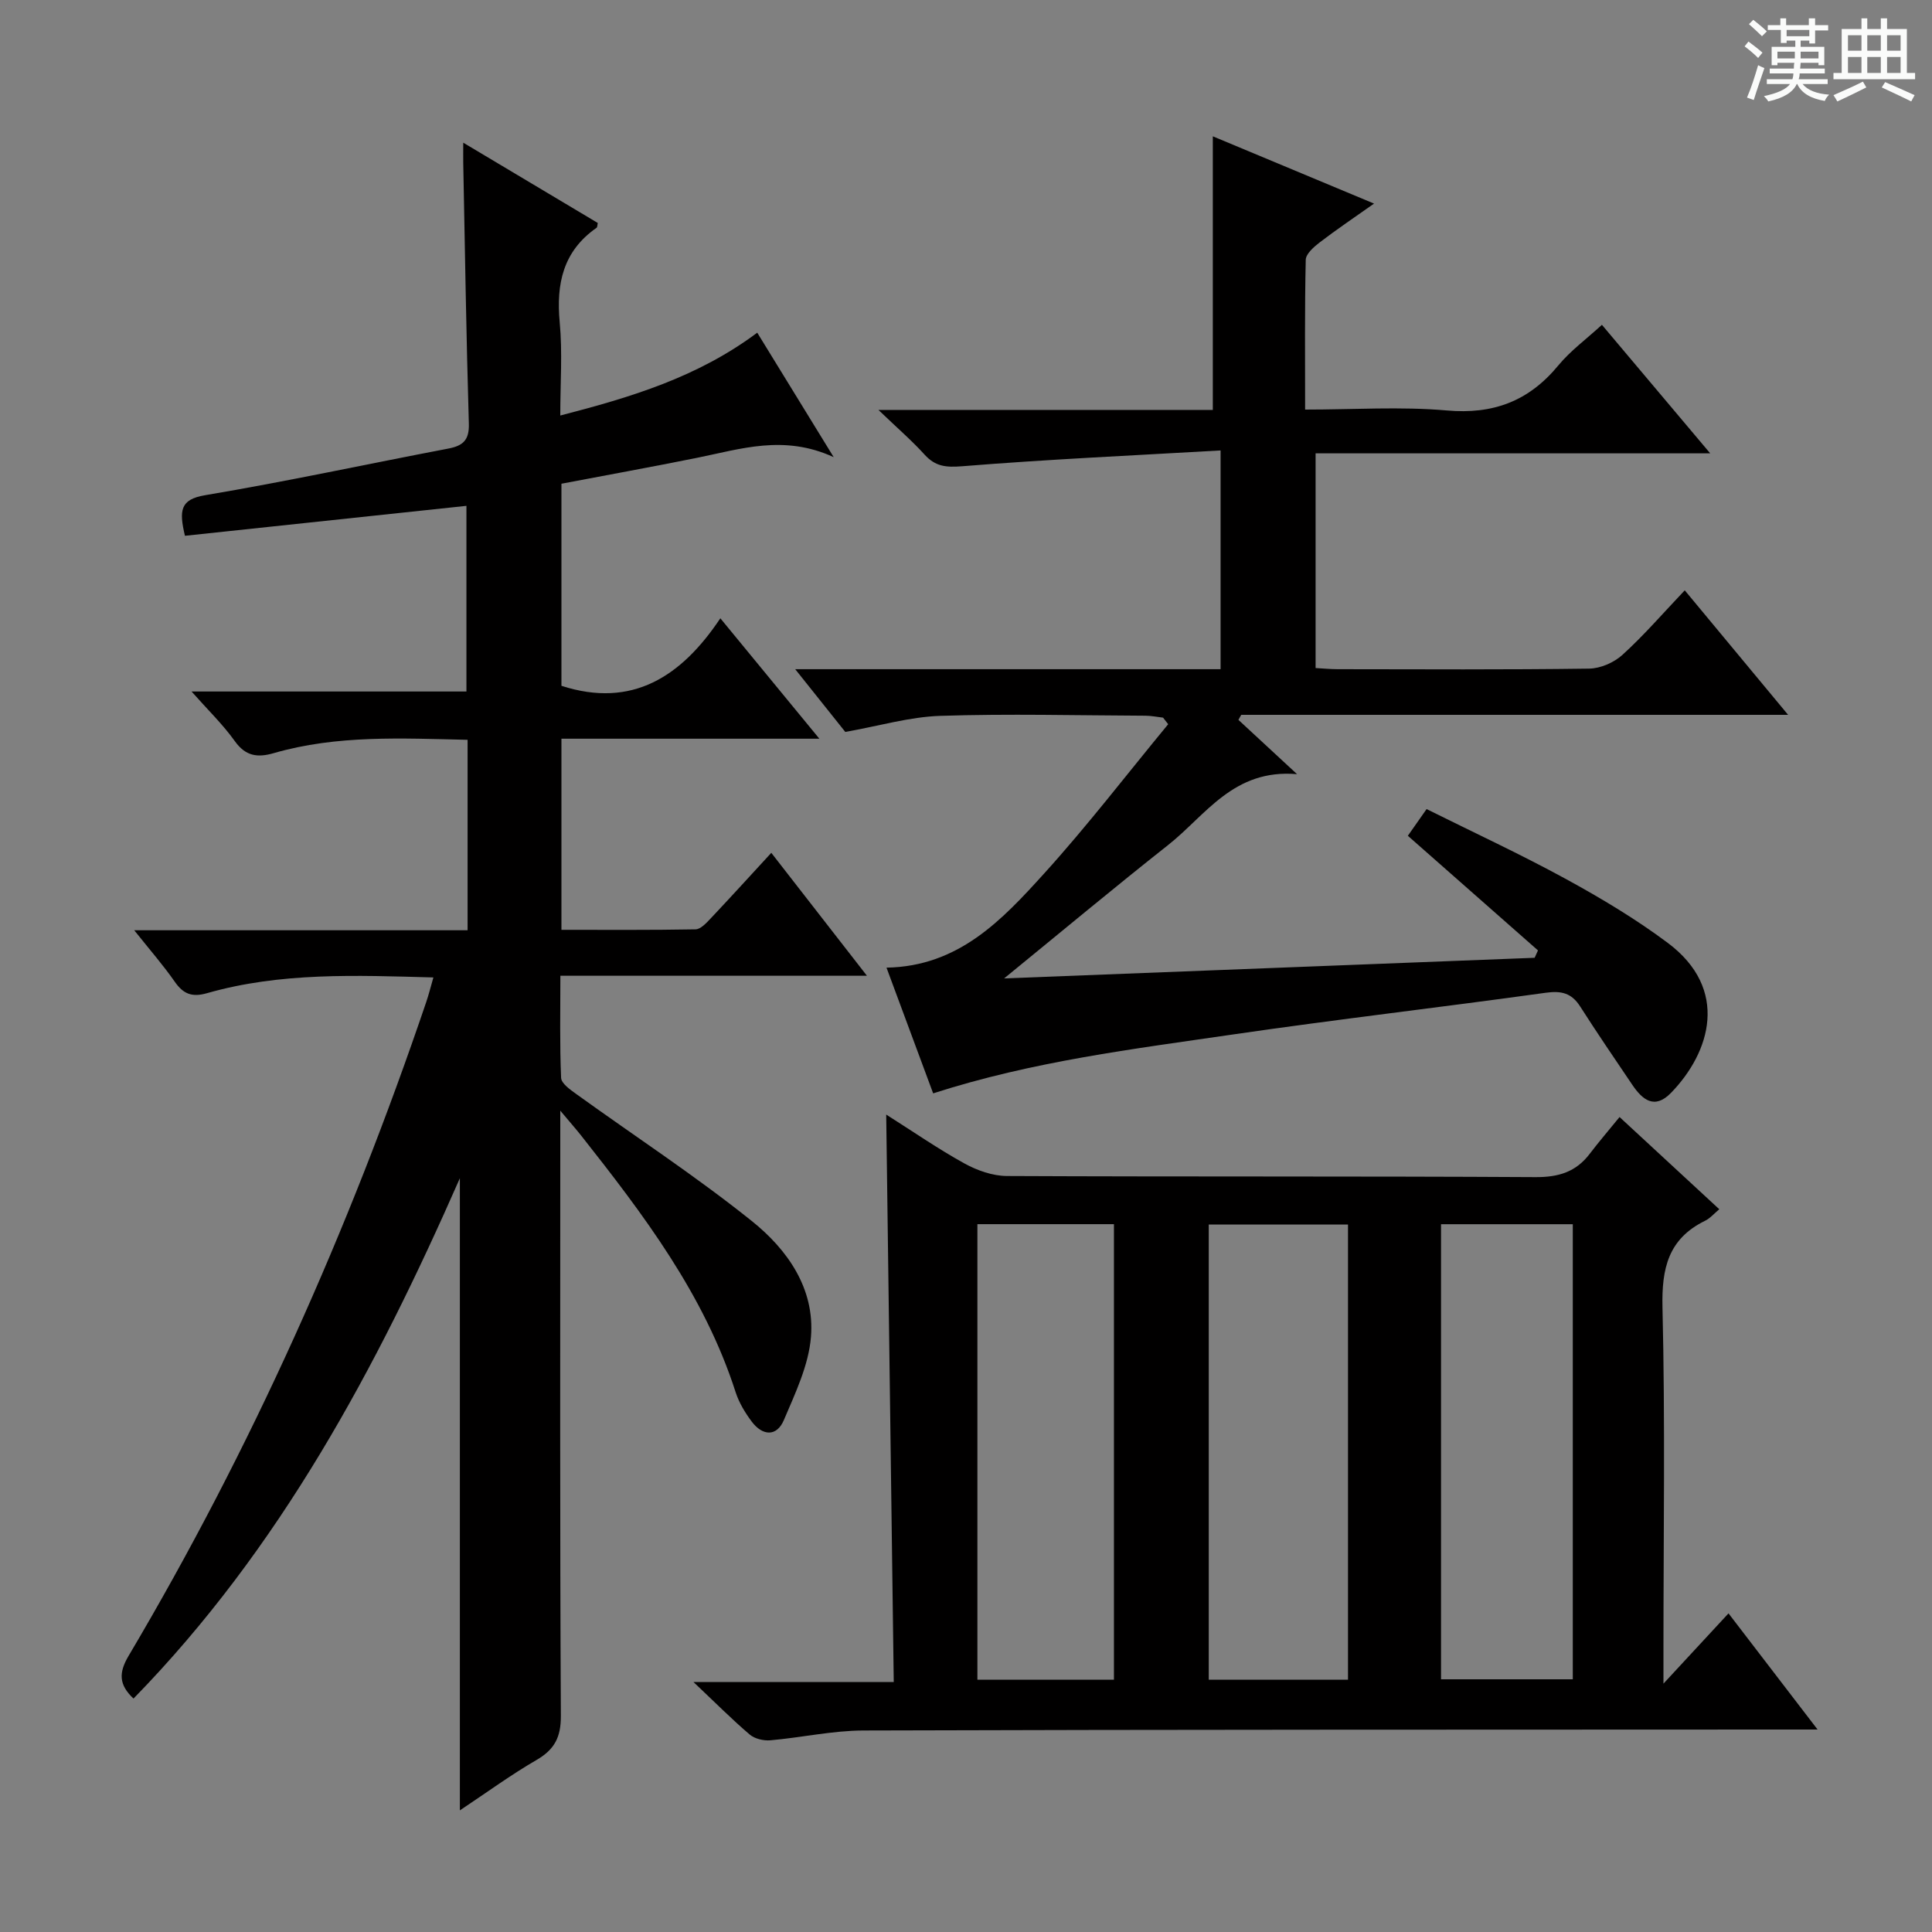 <svg enable-background="new 0 0 400 400" viewBox="0 0 400 400" xmlns="http://www.w3.org/2000/svg"><rect x="0" y="0" width="400" height="400" fill="#808080" stroke="none"/><path d="m361.2 9.6.8-1c.9.7 1.9 1.4 2.9 2.3l-.9 1.1c-1-1-2-1.8-2.8-2.4zm.5 10.6c.9-2.1 1.6-4.3 2.3-6.7.4.2.8.4 1.3.6-.7 2.1-1.5 4.3-2.2 6.6zm.4-15.2.9-.9c1 .8 2 1.6 2.8 2.4l-1 1c-.9-.9-1.8-1.7-2.7-2.5zm12.5-1.2h1.2v1.4h2.7v1.1h-2.7v2.7h-1.2v-.6h-1.8v1.3h4.9v3.8h-1.2v-.5h-3.7c0 .4-.1.9-.1 1.2h5.1v1h-5.2c0 .5-.1.9-.2 1.2h6v1h-5.2c1.1 1.3 2.9 2 5.5 2.2-.4.4-.7.8-.9 1.3-2.9-.5-4.8-1.6-5.7-3.5h-.1c-.8 1.7-2.7 2.9-5.9 3.6-.2-.4-.6-.8-.9-1.1 2.8-.6 4.6-1.4 5.4-2.5h-4.8v-1h5.3c.1-.3.2-.7.2-1.2h-4.9v-1h5c0-.4 0-.8.1-1.2h-3.5v.5h-1.2v-3.8h4.9v-1.3h-1.8v.5h-1.2v-2.7h-2.7v-1h2.6v-1.4h1.2v1.4h4.7v-1.4zm-6.6 8.3h3.6c0-.4 0-.9 0-1.4h-3.6zm1.9-4.6h4.7v-1.3h-4.7zm6.6 3.2h-3.7v1.4h3.7z" fill="#fafbfa"/><path d="m385.3 3.8h1.3v2.2h2.8v-2.2h1.3v2.2h4.1v9.1h1.7v1.3h-16.9v-1.3h1.7v-9.1h4.1v-2.2zm.4 13.1.7 1.2c-1.8.9-3.8 1.9-6 2.9-.2-.4-.5-.8-.8-1.3 2.3-1 4.3-1.9 6.1-2.8zm-3.1-6.4h2.8v-3.2h-2.8zm0 4.6h2.8v-3.3h-2.8zm4-4.6h2.8v-3.2h-2.8zm0 4.6h2.8v-3.3h-2.8zm3.7 1.9c2.1.9 4.1 1.8 6.1 2.7l-.7 1.3c-2.2-1.1-4.2-2-6.1-2.9zm3.2-9.7h-2.8v3.2h2.8zm-2.8 7.8h2.8v-3.3h-2.8z" fill="#fafbfa"/><g fill="#010000"><path d="m95.21 243.94c-17.26 39.28-37.22 76.64-67.57 107.73-3.04-2.86-3.09-5.33-1.03-8.82 25.42-42.9 45.63-88.2 61.64-135.4.52-1.53.91-3.1 1.48-5.08-16.04-.44-31.64-1.1-46.88 3.26-3.11.89-4.91.16-6.68-2.39-2.33-3.35-5.04-6.45-8.38-10.64h69.02c0-13.44 0-26.22 0-39.43-13.59-.3-27.01-1.04-40.14 2.76-3.35.97-5.82.64-8.05-2.48-2.47-3.46-5.58-6.46-8.96-10.28h56.91c0-12.94 0-25.49 0-38.44-19.42 2.07-38.91 4.14-58.28 6.2-1.24-5.25-1-7.53 4.16-8.4 16.84-2.83 33.55-6.45 50.33-9.65 3.07-.58 4.39-1.74 4.29-5.15-.53-17.97-.81-35.95-1.16-53.93-.02-1.12 0-2.24 0-4.26 9.72 5.8 18.8 11.22 27.85 16.62-.1.44-.07.87-.25 1-6.92 4.83-8.38 11.56-7.63 19.57.59 6.23.12 12.57.12 19.3 14.6-3.78 28.39-7.9 40.78-17.15 5.01 8.16 10 16.28 15.83 25.77-10.3-4.74-19.26-1.68-28.31.14-9.27 1.86-18.57 3.56-28.06 5.36v41.84c14.65 4.73 24.83-1.9 32.9-13.98 7.02 8.54 13.42 16.32 20.5 24.93-18.42 0-35.79 0-53.4 0v39.57c9.26 0 18.52.07 27.77-.1 1.05-.02 2.22-1.3 3.09-2.22 4.11-4.35 8.13-8.78 12.59-13.62 6.51 8.37 12.87 16.54 19.8 25.45-21.54 0-42.11 0-63.47 0 0 7.31-.15 14.23.15 21.13.05 1.17 1.88 2.45 3.13 3.35 12.13 8.75 24.68 16.95 36.34 26.29 7.35 5.88 13.09 13.97 12.26 24.02-.48 5.86-3.25 11.65-5.61 17.2-1.49 3.5-4.43 3.28-6.65.32-1.38-1.84-2.64-3.93-3.34-6.1-6.5-20.24-19.09-36.79-32-53.15-1.11-1.4-2.3-2.74-4.3-5.13v6.31c0 39.67-.09 79.33.12 119 .02 4.44-1.32 6.96-5.05 9.13-5.28 3.06-10.24 6.69-15.86 10.43 0-44.08 0-87.48 0-130.88z"/><path d="m183.48 230.76c5.56 3.52 10.74 7.11 16.23 10.14 2.62 1.44 5.81 2.56 8.75 2.58 36.48.17 72.96.02 109.44.23 4.77.03 8.37-1.06 11.23-4.82 1.9-2.5 3.96-4.89 6.18-7.62 7.5 6.93 13.94 12.88 20.65 19.09-1.05.87-1.88 1.87-2.95 2.39-7.62 3.74-9 9.85-8.81 17.95.57 23.64.2 47.3.2 70.96v6.92c4.99-5.39 9.05-9.77 13.47-14.55 6.02 7.86 11.93 15.56 18.44 24.05-2.81 0-4.72 0-6.64 0-63.63.03-127.27 0-190.9.2-6.43.02-12.84 1.47-19.28 2.03-1.4.12-3.24-.31-4.27-1.19-3.66-3.12-7.06-6.54-11.65-10.88h41.47c-.52-39.27-1.03-77.95-1.56-117.48zm95.61 117c0-31.71 0-63.02 0-94.24-9.92 0-19.33 0-28.83 0v94.24zm-48.46 0c0-31.57 0-62.9 0-94.31-9.62 0-18.87 0-28.27 0v94.31zm67.72-.08h27.28c0-31.54 0-62.76 0-94.22-9.2 0-18.1 0-27.28 0z"/><path d="m348.81 122.22c7.44 8.96 14.08 16.96 21.4 25.78-38.46 0-75.85 0-113.23 0-.19.35-.38.7-.58 1.04 3.64 3.37 7.28 6.74 12.14 11.24-13.17-1.14-18.89 8.51-26.69 14.67-11.09 8.76-21.94 17.81-33.96 27.62 37.31-1.45 73.58-2.86 109.84-4.27.23-.51.46-1.02.69-1.53-8.91-7.84-17.81-15.69-26.94-23.73 1.14-1.63 2.27-3.24 3.88-5.53 9.66 4.81 19.42 9.33 28.83 14.47 7.28 3.98 14.48 8.28 21.11 13.24 12.79 9.57 8.84 22.63.66 31.05-3.42 3.52-5.93 1.41-8.03-1.7-3.63-5.37-7.29-10.74-10.78-16.2-1.78-2.78-3.88-3.28-7.13-2.83-21.55 3-43.18 5.49-64.71 8.63-20.68 3.02-41.48 5.55-62.11 12.2-3.11-8.39-6.3-16.98-9.66-26.03 14.93-.25 23.94-9.89 32.61-19.46 9-9.93 17.17-20.6 25.71-30.94-.35-.45-.7-.9-1.06-1.36-1.21-.14-2.43-.39-3.64-.4-14.16-.06-28.34-.43-42.49.03-6.36.21-12.66 2.09-19.66 3.33-2.82-3.54-6.19-7.75-10.37-12.99h88.07c0-15.04 0-29.47 0-45.29-18.07 1.04-35.79 1.84-53.47 3.27-3.39.27-5.57.07-7.82-2.41-2.63-2.9-5.62-5.48-9.55-9.25h69.23c0-19.23 0-37.93 0-56.65 10.64 4.44 21.66 9.04 33.38 13.93-4.14 2.93-7.79 5.38-11.27 8.05-1.21.93-2.85 2.37-2.87 3.6-.23 10.12-.13 20.24-.13 31 10.1 0 19.77-.66 29.31.18 9.65.86 17.02-1.94 23.11-9.32 2.5-3.03 5.77-5.42 9.03-8.41 7.4 8.79 14.56 17.28 22.42 26.61-27.72 0-54.53 0-81.7 0v44.45c1.46.08 3.05.24 4.64.24 17.33.02 34.67.12 51.99-.12 2.34-.03 5.14-1.25 6.89-2.84 4.39-3.98 8.31-8.52 12.91-13.37z"/></g></svg>